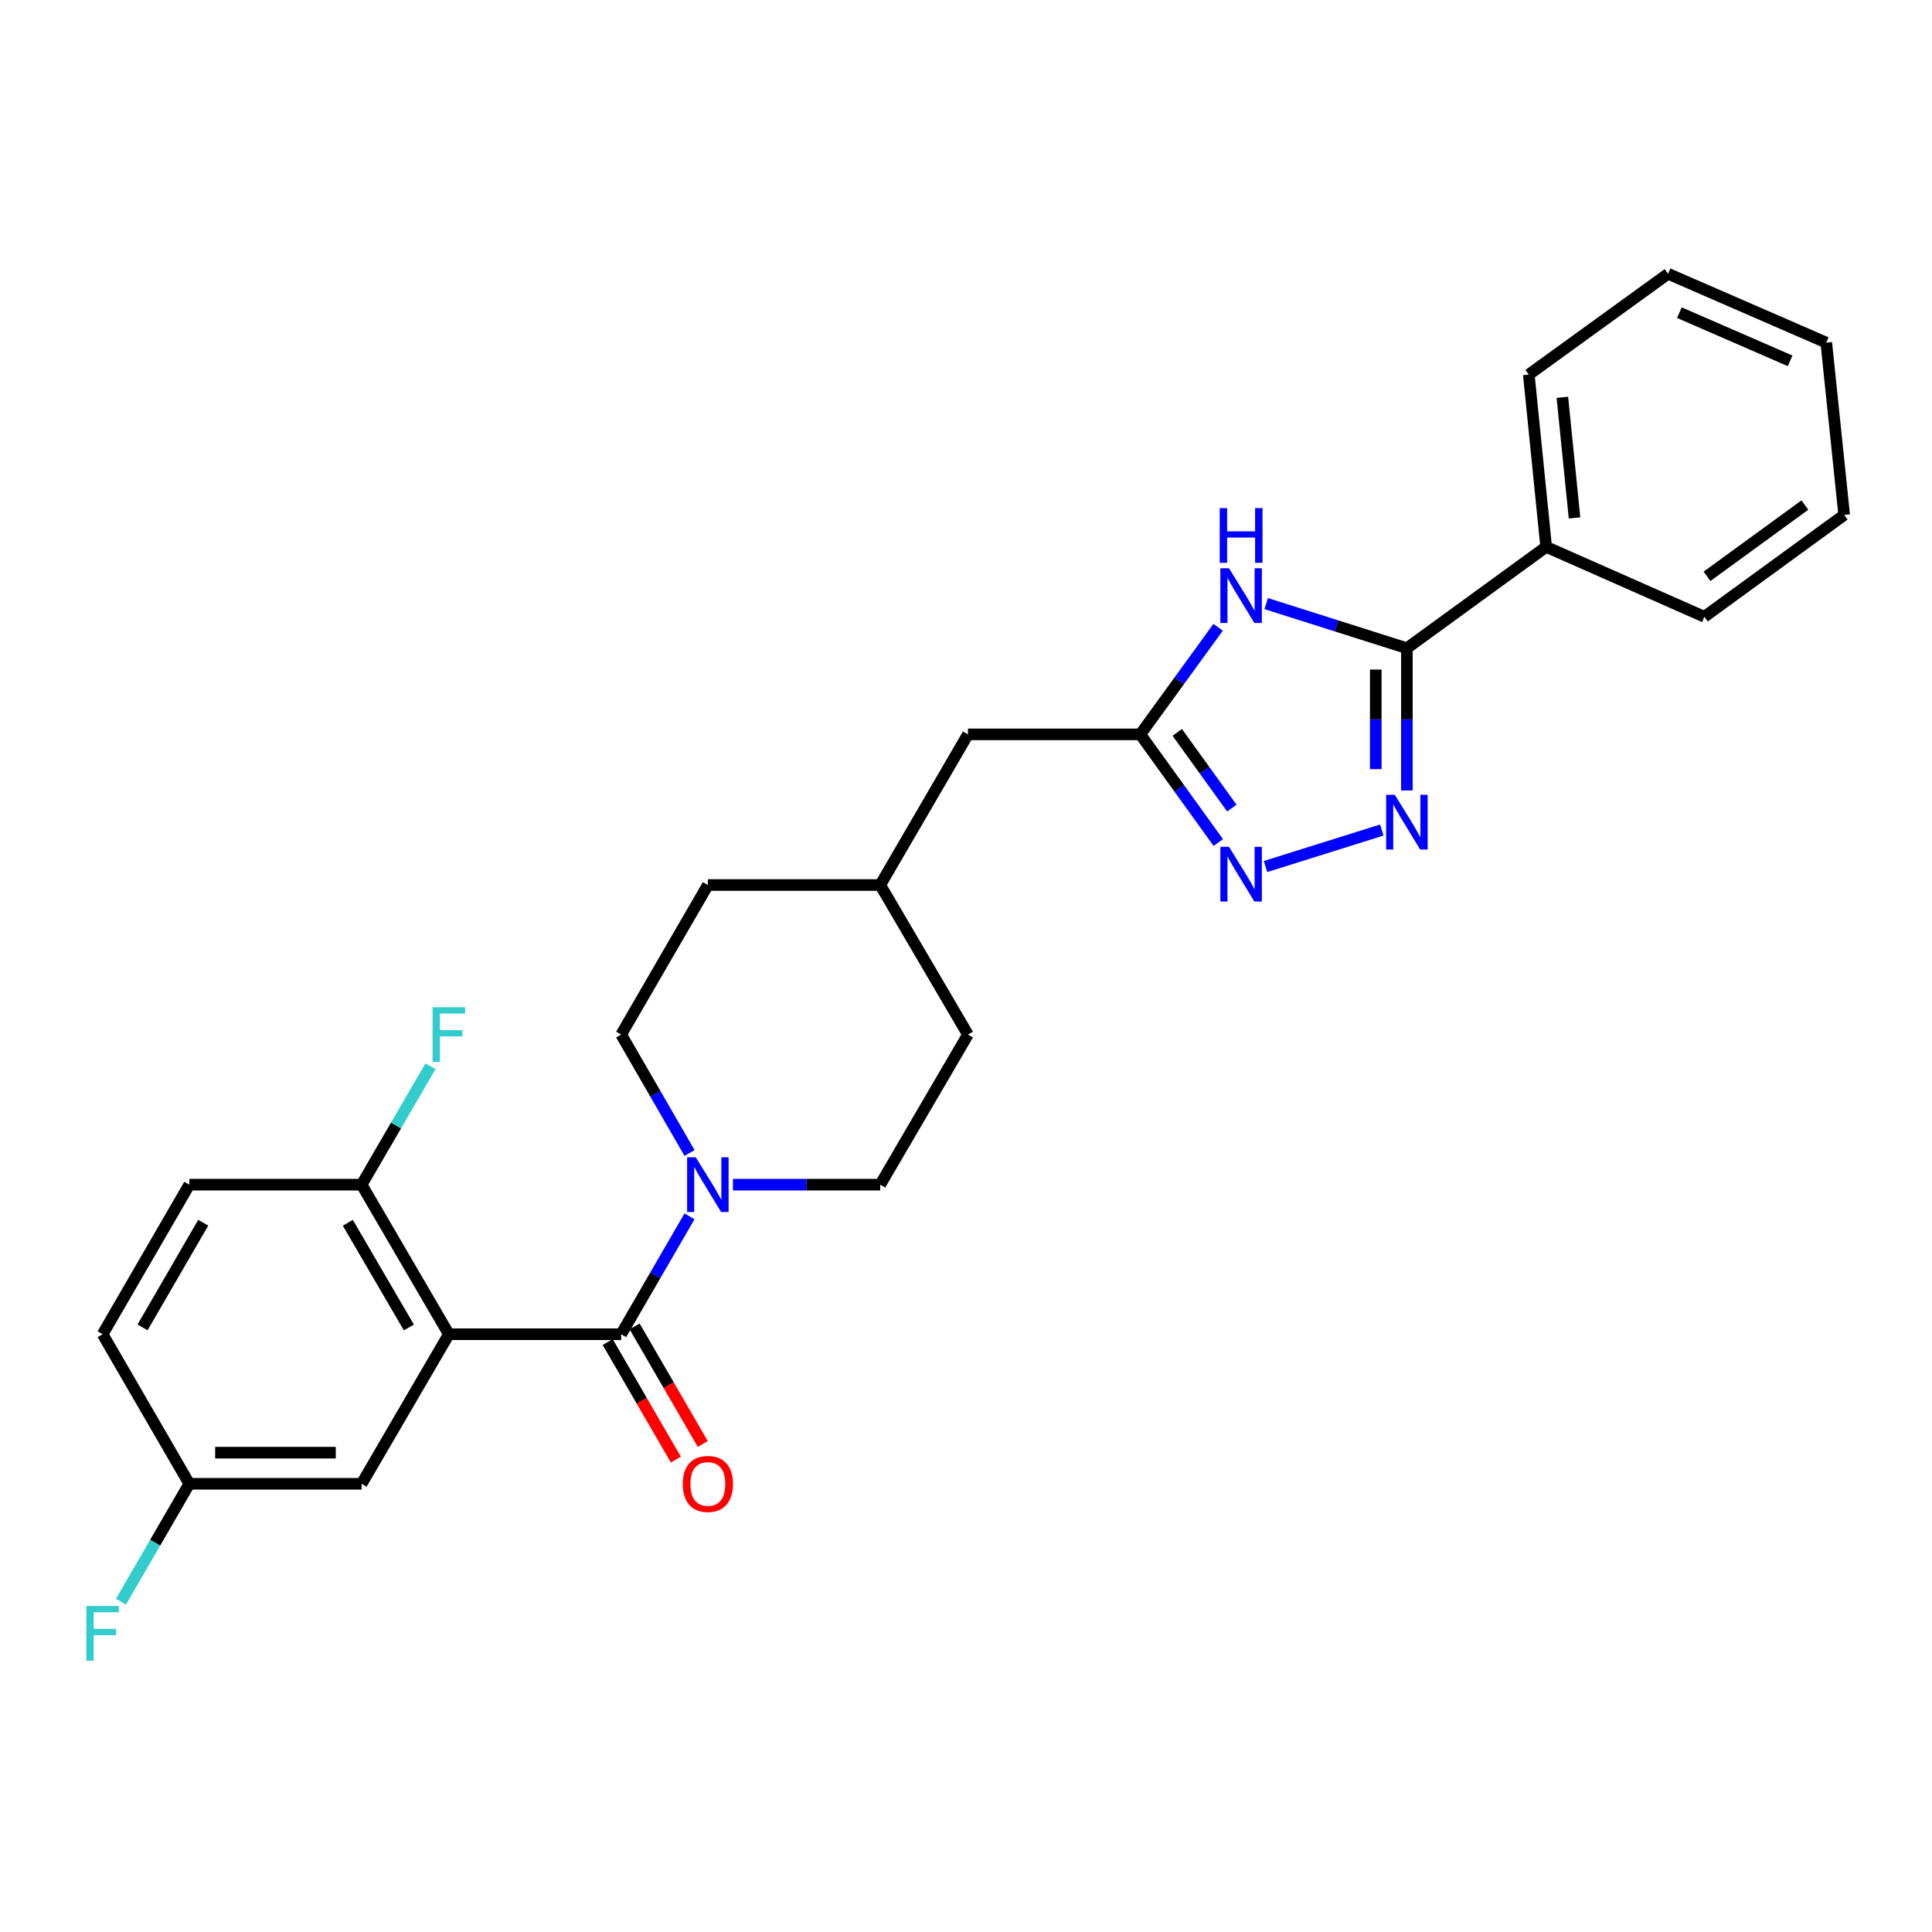 <?xml version='1.0' encoding='iso-8859-1'?>
<svg version='1.1' baseProfile='full'
              xmlns='http://www.w3.org/2000/svg'
                      xmlns:rdkit='http://www.rdkit.org/xml'
                      xmlns:xlink='http://www.w3.org/1999/xlink'
                  xml:space='preserve'
width='1000px' height='1000px' viewBox='0 0 1000 1000'>
<!-- END OF HEADER -->
<rect style='opacity:1.0;fill:#FFFFFF;stroke:none' width='1000' height='1000' x='0' y='0'> </rect>
<path class='bond-0' d='M 232.329,690.596 L 321.51,690.596' style='fill:none;fill-rule:evenodd;stroke:#000000;stroke-width:6px;stroke-linecap:butt;stroke-linejoin:miter;stroke-opacity:1' />
<path class='bond-7' d='M 232.329,690.596 L 187.175,613.185' style='fill:none;fill-rule:evenodd;stroke:#000000;stroke-width:6px;stroke-linecap:butt;stroke-linejoin:miter;stroke-opacity:1' />
<path class='bond-7' d='M 211.64,687.101 L 180.032,632.914' style='fill:none;fill-rule:evenodd;stroke:#000000;stroke-width:6px;stroke-linecap:butt;stroke-linejoin:miter;stroke-opacity:1' />
<path class='bond-8' d='M 232.329,690.596 L 187.175,768.007' style='fill:none;fill-rule:evenodd;stroke:#000000;stroke-width:6px;stroke-linecap:butt;stroke-linejoin:miter;stroke-opacity:1' />
<path class='bond-6' d='M 321.51,690.596 L 339.195,660.089' style='fill:none;fill-rule:evenodd;stroke:#000000;stroke-width:6px;stroke-linecap:butt;stroke-linejoin:miter;stroke-opacity:1' />
<path class='bond-6' d='M 339.195,660.089 L 356.881,629.582' style='fill:none;fill-rule:evenodd;stroke:#0000FF;stroke-width:6px;stroke-linecap:butt;stroke-linejoin:miter;stroke-opacity:1' />
<path class='bond-9' d='M 314.541,694.636 L 332.18,725.063' style='fill:none;fill-rule:evenodd;stroke:#000000;stroke-width:6px;stroke-linecap:butt;stroke-linejoin:miter;stroke-opacity:1' />
<path class='bond-9' d='M 332.18,725.063 L 349.819,755.49' style='fill:none;fill-rule:evenodd;stroke:#FF0000;stroke-width:6px;stroke-linecap:butt;stroke-linejoin:miter;stroke-opacity:1' />
<path class='bond-9' d='M 328.479,686.556 L 346.118,716.983' style='fill:none;fill-rule:evenodd;stroke:#000000;stroke-width:6px;stroke-linecap:butt;stroke-linejoin:miter;stroke-opacity:1' />
<path class='bond-9' d='M 346.118,716.983 L 363.757,747.41' style='fill:none;fill-rule:evenodd;stroke:#FF0000;stroke-width:6px;stroke-linecap:butt;stroke-linejoin:miter;stroke-opacity:1' />
<path class='bond-1' d='M 715.213,429.627 L 655.043,448.513' style='fill:none;fill-rule:evenodd;stroke:#0000FF;stroke-width:6px;stroke-linecap:butt;stroke-linejoin:miter;stroke-opacity:1' />
<path class='bond-29' d='M 728.202,409.14 L 728.202,372.33' style='fill:none;fill-rule:evenodd;stroke:#0000FF;stroke-width:6px;stroke-linecap:butt;stroke-linejoin:miter;stroke-opacity:1' />
<path class='bond-29' d='M 728.202,372.33 L 728.202,335.52' style='fill:none;fill-rule:evenodd;stroke:#000000;stroke-width:6px;stroke-linecap:butt;stroke-linejoin:miter;stroke-opacity:1' />
<path class='bond-29' d='M 712.091,398.097 L 712.091,372.33' style='fill:none;fill-rule:evenodd;stroke:#0000FF;stroke-width:6px;stroke-linecap:butt;stroke-linejoin:miter;stroke-opacity:1' />
<path class='bond-29' d='M 712.091,372.33 L 712.091,346.563' style='fill:none;fill-rule:evenodd;stroke:#000000;stroke-width:6px;stroke-linecap:butt;stroke-linejoin:miter;stroke-opacity:1' />
<path class='bond-2' d='M 630.495,324.681 L 610.36,352.396' style='fill:none;fill-rule:evenodd;stroke:#0000FF;stroke-width:6px;stroke-linecap:butt;stroke-linejoin:miter;stroke-opacity:1' />
<path class='bond-2' d='M 610.36,352.396 L 590.224,380.11' style='fill:none;fill-rule:evenodd;stroke:#000000;stroke-width:6px;stroke-linecap:butt;stroke-linejoin:miter;stroke-opacity:1' />
<path class='bond-3' d='M 655.386,312.423 L 691.794,323.971' style='fill:none;fill-rule:evenodd;stroke:#0000FF;stroke-width:6px;stroke-linecap:butt;stroke-linejoin:miter;stroke-opacity:1' />
<path class='bond-3' d='M 691.794,323.971 L 728.202,335.52' style='fill:none;fill-rule:evenodd;stroke:#000000;stroke-width:6px;stroke-linecap:butt;stroke-linejoin:miter;stroke-opacity:1' />
<path class='bond-10' d='M 728.202,335.52 L 800.287,283.062' style='fill:none;fill-rule:evenodd;stroke:#000000;stroke-width:6px;stroke-linecap:butt;stroke-linejoin:miter;stroke-opacity:1' />
<path class='bond-4' d='M 630.58,436.092 L 610.402,408.101' style='fill:none;fill-rule:evenodd;stroke:#0000FF;stroke-width:6px;stroke-linecap:butt;stroke-linejoin:miter;stroke-opacity:1' />
<path class='bond-4' d='M 610.402,408.101 L 590.224,380.11' style='fill:none;fill-rule:evenodd;stroke:#000000;stroke-width:6px;stroke-linecap:butt;stroke-linejoin:miter;stroke-opacity:1' />
<path class='bond-4' d='M 637.595,418.274 L 623.471,398.68' style='fill:none;fill-rule:evenodd;stroke:#0000FF;stroke-width:6px;stroke-linecap:butt;stroke-linejoin:miter;stroke-opacity:1' />
<path class='bond-4' d='M 623.471,398.68 L 609.346,379.087' style='fill:none;fill-rule:evenodd;stroke:#000000;stroke-width:6px;stroke-linecap:butt;stroke-linejoin:miter;stroke-opacity:1' />
<path class='bond-5' d='M 590.224,380.11 L 501.008,380.11' style='fill:none;fill-rule:evenodd;stroke:#000000;stroke-width:6px;stroke-linecap:butt;stroke-linejoin:miter;stroke-opacity:1' />
<path class='bond-11' d='M 356.911,596.782 L 339.21,566.139' style='fill:none;fill-rule:evenodd;stroke:#0000FF;stroke-width:6px;stroke-linecap:butt;stroke-linejoin:miter;stroke-opacity:1' />
<path class='bond-11' d='M 339.21,566.139 L 321.51,535.496' style='fill:none;fill-rule:evenodd;stroke:#000000;stroke-width:6px;stroke-linecap:butt;stroke-linejoin:miter;stroke-opacity:1' />
<path class='bond-12' d='M 379.357,613.185 L 417.48,613.185' style='fill:none;fill-rule:evenodd;stroke:#0000FF;stroke-width:6px;stroke-linecap:butt;stroke-linejoin:miter;stroke-opacity:1' />
<path class='bond-12' d='M 417.48,613.185 L 455.603,613.185' style='fill:none;fill-rule:evenodd;stroke:#000000;stroke-width:6px;stroke-linecap:butt;stroke-linejoin:miter;stroke-opacity:1' />
<path class='bond-14' d='M 187.175,613.185 L 97.985,613.185' style='fill:none;fill-rule:evenodd;stroke:#000000;stroke-width:6px;stroke-linecap:butt;stroke-linejoin:miter;stroke-opacity:1' />
<path class='bond-16' d='M 187.175,613.185 L 204.984,582.544' style='fill:none;fill-rule:evenodd;stroke:#000000;stroke-width:6px;stroke-linecap:butt;stroke-linejoin:miter;stroke-opacity:1' />
<path class='bond-16' d='M 204.984,582.544 L 222.793,551.903' style='fill:none;fill-rule:evenodd;stroke:#33CCCC;stroke-width:6px;stroke-linecap:butt;stroke-linejoin:miter;stroke-opacity:1' />
<path class='bond-15' d='M 187.175,768.007 L 97.985,768.007' style='fill:none;fill-rule:evenodd;stroke:#000000;stroke-width:6px;stroke-linecap:butt;stroke-linejoin:miter;stroke-opacity:1' />
<path class='bond-15' d='M 173.796,751.896 L 111.364,751.896' style='fill:none;fill-rule:evenodd;stroke:#000000;stroke-width:6px;stroke-linecap:butt;stroke-linejoin:miter;stroke-opacity:1' />
<path class='bond-22' d='M 800.287,283.062 L 791.301,193.882' style='fill:none;fill-rule:evenodd;stroke:#000000;stroke-width:6px;stroke-linecap:butt;stroke-linejoin:miter;stroke-opacity:1' />
<path class='bond-22' d='M 814.969,268.07 L 808.678,205.644' style='fill:none;fill-rule:evenodd;stroke:#000000;stroke-width:6px;stroke-linecap:butt;stroke-linejoin:miter;stroke-opacity:1' />
<path class='bond-23' d='M 800.287,283.062 L 882.173,319.239' style='fill:none;fill-rule:evenodd;stroke:#000000;stroke-width:6px;stroke-linecap:butt;stroke-linejoin:miter;stroke-opacity:1' />
<path class='bond-18' d='M 321.51,535.496 L 366.386,458.085' style='fill:none;fill-rule:evenodd;stroke:#000000;stroke-width:6px;stroke-linecap:butt;stroke-linejoin:miter;stroke-opacity:1' />
<path class='bond-19' d='M 455.603,613.185 L 501.008,535.496' style='fill:none;fill-rule:evenodd;stroke:#000000;stroke-width:6px;stroke-linecap:butt;stroke-linejoin:miter;stroke-opacity:1' />
<path class='bond-13' d='M 501.008,380.11 L 455.603,458.085' style='fill:none;fill-rule:evenodd;stroke:#000000;stroke-width:6px;stroke-linecap:butt;stroke-linejoin:miter;stroke-opacity:1' />
<path class='bond-27' d='M 97.985,613.185 L 53.109,690.596' style='fill:none;fill-rule:evenodd;stroke:#000000;stroke-width:6px;stroke-linecap:butt;stroke-linejoin:miter;stroke-opacity:1' />
<path class='bond-27' d='M 105.192,632.876 L 73.778,687.064' style='fill:none;fill-rule:evenodd;stroke:#000000;stroke-width:6px;stroke-linecap:butt;stroke-linejoin:miter;stroke-opacity:1' />
<path class='bond-17' d='M 97.985,768.007 L 53.109,690.596' style='fill:none;fill-rule:evenodd;stroke:#000000;stroke-width:6px;stroke-linecap:butt;stroke-linejoin:miter;stroke-opacity:1' />
<path class='bond-21' d='M 97.985,768.007 L 80.3,798.514' style='fill:none;fill-rule:evenodd;stroke:#000000;stroke-width:6px;stroke-linecap:butt;stroke-linejoin:miter;stroke-opacity:1' />
<path class='bond-21' d='M 80.3,798.514 L 62.614,829.021' style='fill:none;fill-rule:evenodd;stroke:#33CCCC;stroke-width:6px;stroke-linecap:butt;stroke-linejoin:miter;stroke-opacity:1' />
<path class='bond-28' d='M 366.386,458.085 L 455.603,458.085' style='fill:none;fill-rule:evenodd;stroke:#000000;stroke-width:6px;stroke-linecap:butt;stroke-linejoin:miter;stroke-opacity:1' />
<path class='bond-20' d='M 501.008,535.496 L 455.603,458.085' style='fill:none;fill-rule:evenodd;stroke:#000000;stroke-width:6px;stroke-linecap:butt;stroke-linejoin:miter;stroke-opacity:1' />
<path class='bond-25' d='M 791.301,193.882 L 863.387,141.71' style='fill:none;fill-rule:evenodd;stroke:#000000;stroke-width:6px;stroke-linecap:butt;stroke-linejoin:miter;stroke-opacity:1' />
<path class='bond-24' d='M 882.173,319.239 L 954.545,266.531' style='fill:none;fill-rule:evenodd;stroke:#000000;stroke-width:6px;stroke-linecap:butt;stroke-linejoin:miter;stroke-opacity:1' />
<path class='bond-24' d='M 883.545,298.31 L 934.205,261.415' style='fill:none;fill-rule:evenodd;stroke:#000000;stroke-width:6px;stroke-linecap:butt;stroke-linejoin:miter;stroke-opacity:1' />
<path class='bond-26' d='M 954.545,266.531 L 945.273,177.342' style='fill:none;fill-rule:evenodd;stroke:#000000;stroke-width:6px;stroke-linecap:butt;stroke-linejoin:miter;stroke-opacity:1' />
<path class='bond-30' d='M 863.387,141.71 L 945.273,177.342' style='fill:none;fill-rule:evenodd;stroke:#000000;stroke-width:6px;stroke-linecap:butt;stroke-linejoin:miter;stroke-opacity:1' />
<path class='bond-30' d='M 869.242,161.828 L 926.562,186.77' style='fill:none;fill-rule:evenodd;stroke:#000000;stroke-width:6px;stroke-linecap:butt;stroke-linejoin:miter;stroke-opacity:1' />
<path  class='atom-2' d='M 721.942 411.391
L 731.222 426.391
Q 732.142 427.871, 733.622 430.551
Q 735.102 433.231, 735.182 433.391
L 735.182 411.391
L 738.942 411.391
L 738.942 439.711
L 735.062 439.711
L 725.102 423.311
Q 723.942 421.391, 722.702 419.191
Q 721.502 416.991, 721.142 416.311
L 721.142 439.711
L 717.462 439.711
L 717.462 411.391
L 721.942 411.391
' fill='#0000FF'/>
<path  class='atom-3' d='M 636.135 294.142
L 645.415 309.142
Q 646.335 310.622, 647.815 313.302
Q 649.295 315.982, 649.375 316.142
L 649.375 294.142
L 653.135 294.142
L 653.135 322.462
L 649.255 322.462
L 639.295 306.062
Q 638.135 304.142, 636.895 301.942
Q 635.695 299.742, 635.335 299.062
L 635.335 322.462
L 631.655 322.462
L 631.655 294.142
L 636.135 294.142
' fill='#0000FF'/>
<path  class='atom-3' d='M 631.315 262.99
L 635.155 262.99
L 635.155 275.03
L 649.635 275.03
L 649.635 262.99
L 653.475 262.99
L 653.475 291.31
L 649.635 291.31
L 649.635 278.23
L 635.155 278.23
L 635.155 291.31
L 631.315 291.31
L 631.315 262.99
' fill='#0000FF'/>
<path  class='atom-5' d='M 636.135 438.322
L 645.415 453.322
Q 646.335 454.802, 647.815 457.482
Q 649.295 460.162, 649.375 460.322
L 649.375 438.322
L 653.135 438.322
L 653.135 466.642
L 649.255 466.642
L 639.295 450.242
Q 638.135 448.322, 636.895 446.122
Q 635.695 443.922, 635.335 443.242
L 635.335 466.642
L 631.655 466.642
L 631.655 438.322
L 636.135 438.322
' fill='#0000FF'/>
<path  class='atom-7' d='M 360.126 599.025
L 369.406 614.025
Q 370.326 615.505, 371.806 618.185
Q 373.286 620.865, 373.366 621.025
L 373.366 599.025
L 377.126 599.025
L 377.126 627.345
L 373.246 627.345
L 363.286 610.945
Q 362.126 609.025, 360.886 606.825
Q 359.686 604.625, 359.326 603.945
L 359.326 627.345
L 355.646 627.345
L 355.646 599.025
L 360.126 599.025
' fill='#0000FF'/>
<path  class='atom-10' d='M 353.386 768.087
Q 353.386 761.287, 356.746 757.487
Q 360.106 753.687, 366.386 753.687
Q 372.666 753.687, 376.026 757.487
Q 379.386 761.287, 379.386 768.087
Q 379.386 774.967, 375.986 778.887
Q 372.586 782.767, 366.386 782.767
Q 360.146 782.767, 356.746 778.887
Q 353.386 775.007, 353.386 768.087
M 366.386 779.567
Q 370.706 779.567, 373.026 776.687
Q 375.386 773.767, 375.386 768.087
Q 375.386 762.527, 373.026 759.727
Q 370.706 756.887, 366.386 756.887
Q 362.066 756.887, 359.706 759.687
Q 357.386 762.487, 357.386 768.087
Q 357.386 773.807, 359.706 776.687
Q 362.066 779.567, 366.386 779.567
' fill='#FF0000'/>
<path  class='atom-17' d='M 223.909 521.336
L 240.749 521.336
L 240.749 524.576
L 227.709 524.576
L 227.709 533.176
L 239.309 533.176
L 239.309 536.456
L 227.709 536.456
L 227.709 549.656
L 223.909 549.656
L 223.909 521.336
' fill='#33CCCC'/>
<path  class='atom-22' d='M 44.689 831.258
L 61.529 831.258
L 61.529 834.498
L 48.489 834.498
L 48.489 843.098
L 60.089 843.098
L 60.089 846.378
L 48.489 846.378
L 48.489 859.578
L 44.689 859.578
L 44.689 831.258
' fill='#33CCCC'/>
</svg>
